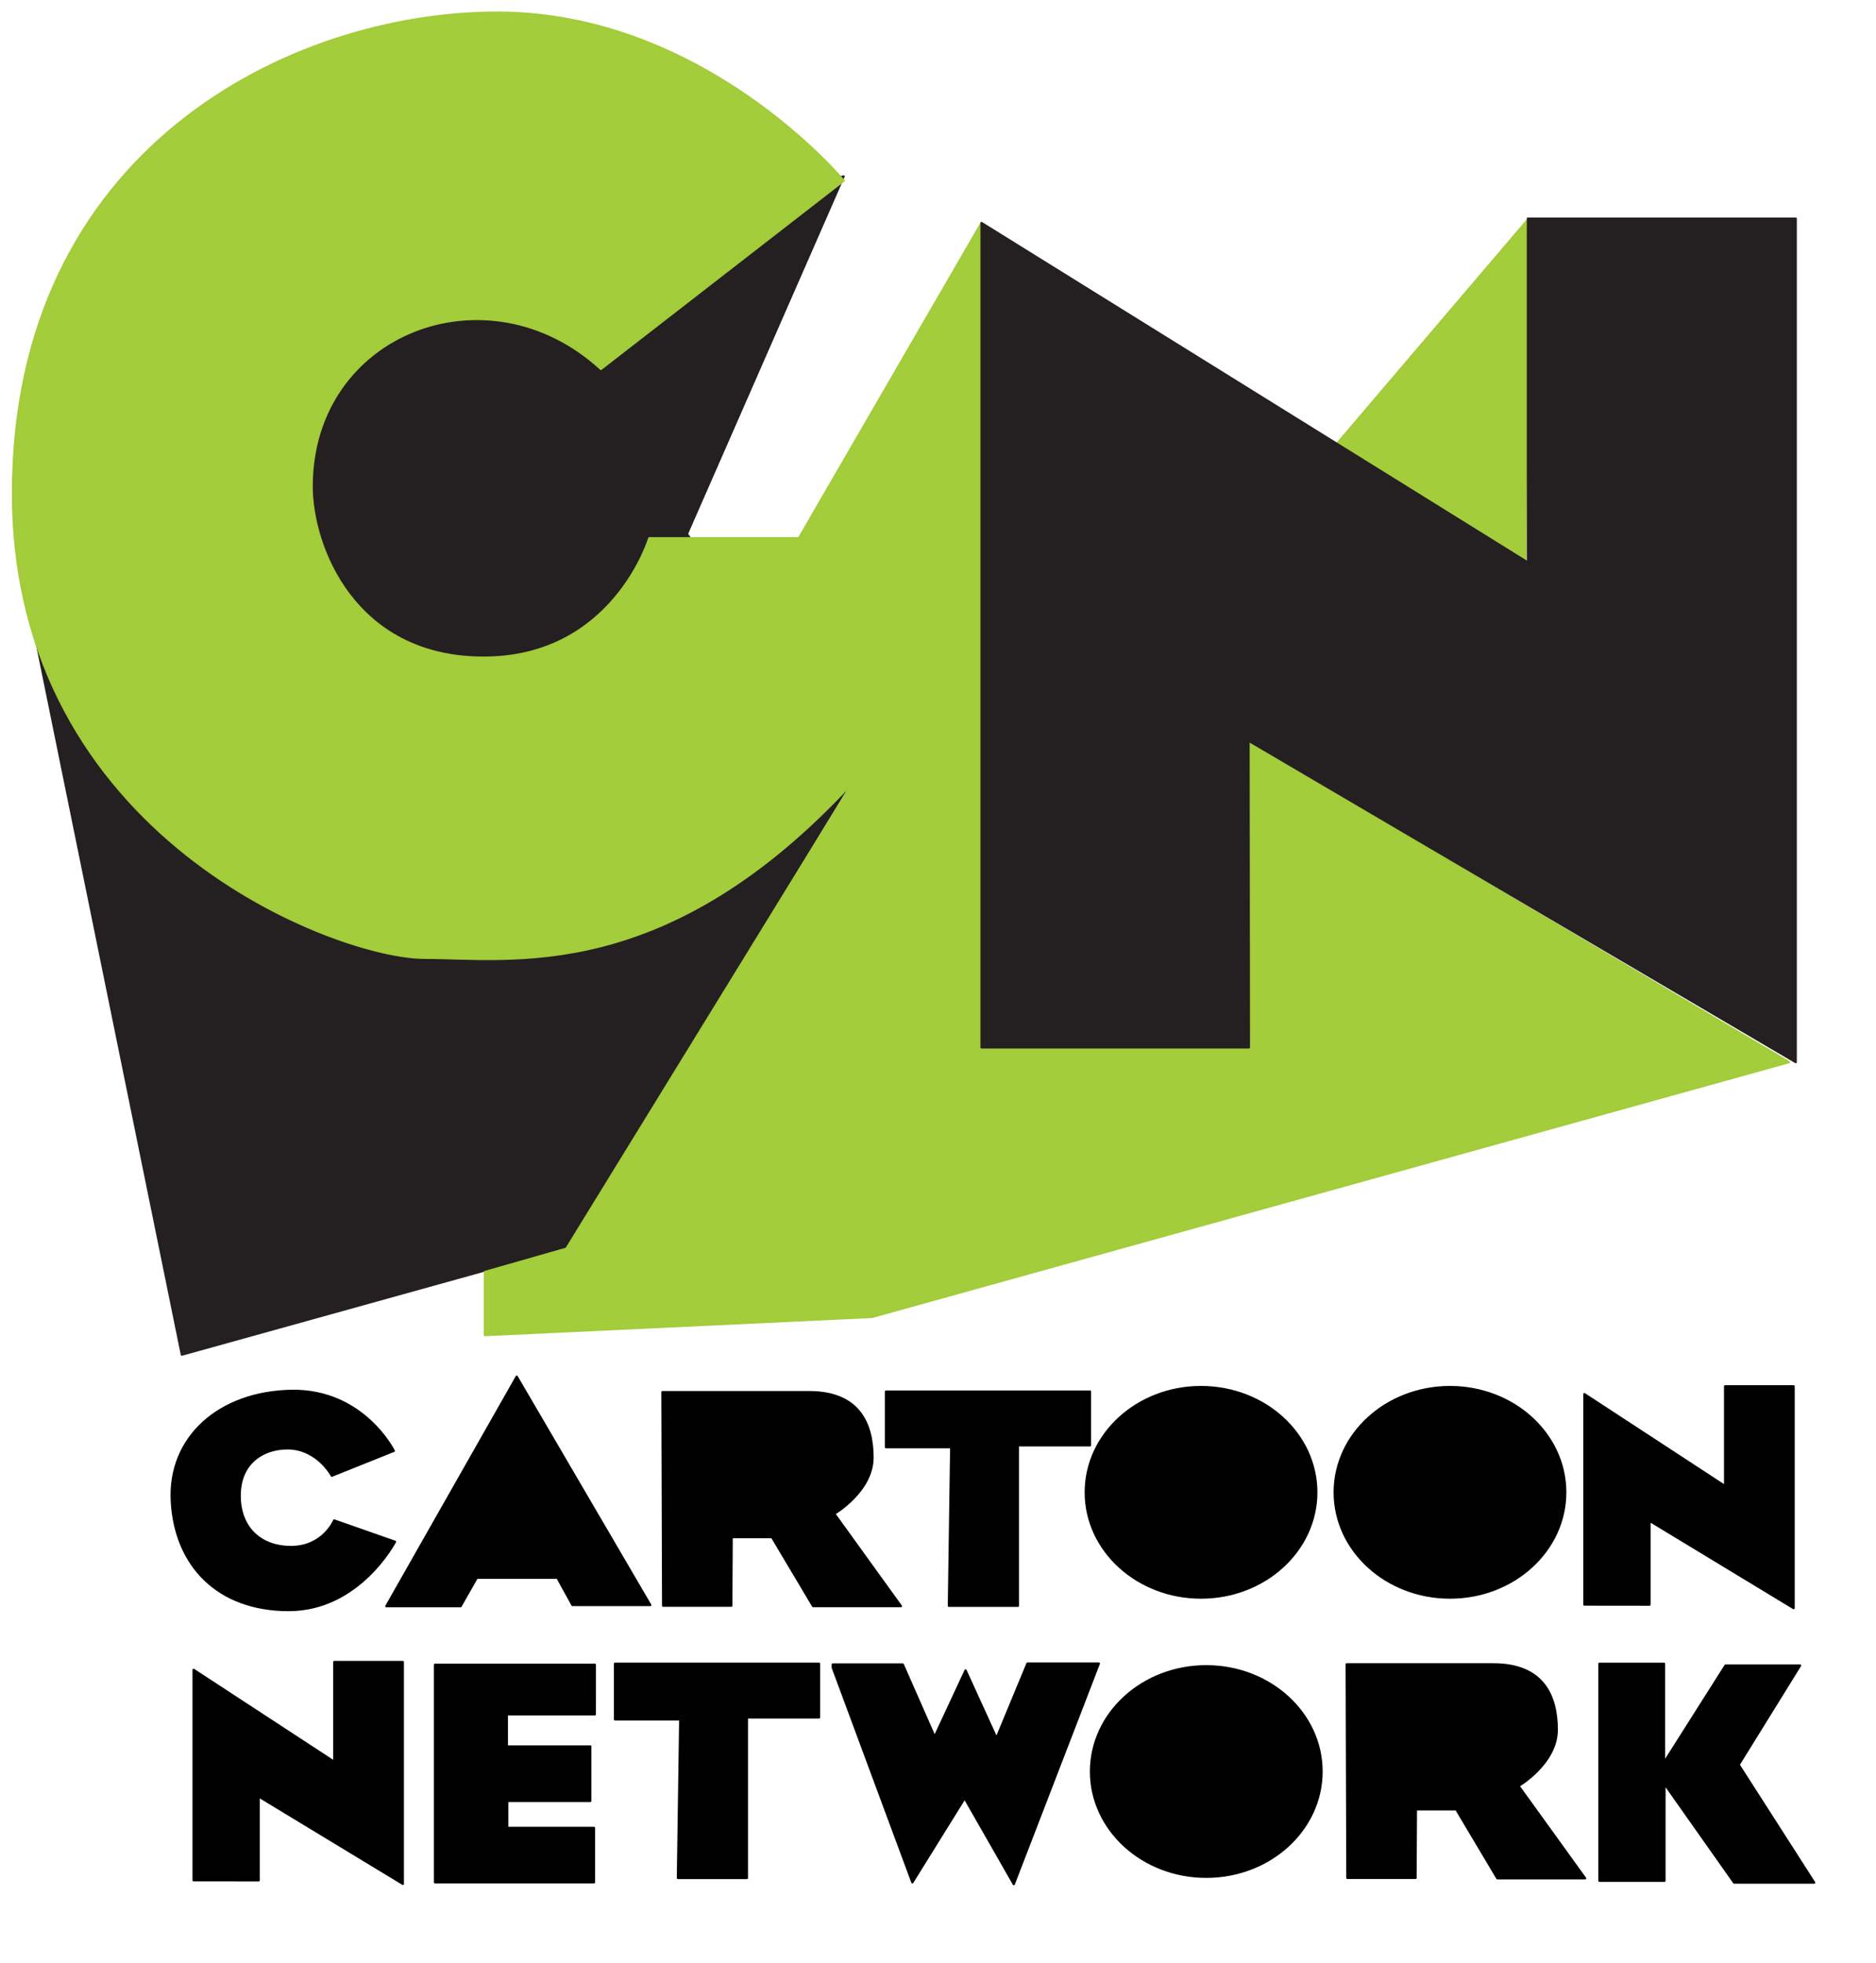 <?xml version="1.0" encoding="UTF-8"?>
<!DOCTYPE svg PUBLIC "-//W3C//DTD SVG 1.1//EN" "http://www.w3.org/Graphics/SVG/1.1/DTD/svg11.dtd">
<!-- Creator: CorelDRAW 2021 (64-Bit) -->
<svg xmlns="http://www.w3.org/2000/svg" xml:space="preserve" width="172.9mm" height="180.9mm" version="1.1" style="shape-rendering:geometricPrecision; text-rendering:geometricPrecision; image-rendering:optimizeQuality; fill-rule:evenodd; clip-rule:evenodd"
viewBox="0 0 17290 18090"
 xmlns:xlink="http://www.w3.org/1999/xlink"
 xmlns:xodm="http://www.corel.com/coreldraw/odm/2003">
 <defs>
  <style type="text/css">
   <![CDATA[
    .str0 {stroke:black;stroke-width:20;stroke-linecap:round;stroke-linejoin:round;stroke-miterlimit:22.926}
    .str1 {stroke:#241F21;stroke-width:20;stroke-linecap:round;stroke-linejoin:round;stroke-miterlimit:22.926}
    .str2 {stroke:#A2CC3A;stroke-width:20;stroke-linecap:round;stroke-linejoin:round;stroke-miterlimit:22.926}
    .fil0 {fill:black}
    .fil1 {fill:#241F21}
    .fil2 {fill:#A3CD3B}
   ]]>
  </style>
 </defs>
 <g id="Capa_x0020_1">
  <path class="fil0 str0" d="M3058.03 13601.58l571.72 -229.42c0,0 -280.4,-564.45 -943.16,-553.52 -662.76,10.93 -1136.17,426.07 -1103.39,1019.64 32.78,593.57 426.06,1001.42 1077.9,1001.42 651.84,0 979.58,-629.98 979.58,-629.98l-560.8 -196.65c0,0 -102.21,244.75 -396.84,244.75 -294.63,0 -476.36,-190 -473.61,-479.12 2.75,-289.12 205.94,-428.9 440.56,-429.55 274.91,0.96 408.04,252.43 408.04,252.43z"/>
  <polygon class="fil0 str0" points="3560.28,14804.08 4245.06,14804.08 4394.4,14541.82 5137.46,14541.82 5275.87,14793.15 5993.44,14793.15 4762.29,12687.81 "/>
  <path class="fil0 str0" d="M6111.49 14799.46l628.56 0 3.62 -632.19 371.34 0 378.59 635.82 809.72 0 -614.08 -851.38c0,0 352.63,-206.63 352.63,-517.95 0,-311.32 -123.98,-603.34 -584.06,-603.34 -460.08,0 -1352.69,0 -1352.69,0l6.37 1969.04z"/>
  <polygon class="fil0 str0" points="8744.97,14800.59 9381.4,14800.59 9381.4,13321.11 10045.81,13321.11 10045.81,12825.25 8165.52,12825.25 8165.52,13338.94 8766.44,13338.94 "/>
  <ellipse class="fil0 str0" cx="11069.19" cy="13754.24" rx="1062.7" ry="970.53"/>
  <ellipse class="fil0 str0" cx="13363.63" cy="13754.24" rx="1062.7" ry="970.53"/>
  <polygon class="fil0 str0" points="14602.07,14788.96 14602.07,12848.83 15898.97,13696.8 15898.97,12776.78 16530.8,12776.78 16530.8,14821.9 15202.58,14016.53 15202.58,14789.64 "/>
  <polygon class="fil0 str0" points="1783.98,17330.05 1783.98,15389.92 3080.88,16237.89 3080.88,15317.87 3712.71,15317.87 3712.71,17362.99 2384.49,16557.62 2384.49,17330.73 "/>
  <polygon class="fil0 str0" points="5482.49,15343.28 4009.14,15343.28 4009.14,17348.51 5474.5,17348.51 5474.5,16846.83 4675.12,16846.83 4675.12,16598.97 5440.56,16598.97 5440.56,16095.97 4671.47,16095.97 4671.47,15800.72 5482.32,15800.72 "/>
  <polygon class="fil0 str0" points="6247.53,17308.85 6883.96,17308.85 6883.96,15829.37 7548.37,15829.37 7548.37,15333.51 5668.08,15333.51 5668.08,15847.2 6269,15847.2 "/>
  <polygon class="fil0 str0" points="7674.78,15370.05 8408.55,17349.1 8890.73,16573.42 9343.57,17365.87 10127.64,15332.32 9469.35,15332.32 9184.24,16019.95 8899.12,15395.21 8614,16007.37 8320.49,15340.7 7674.78,15340.7 "/>
  <ellipse class="fil0 str0" cx="11117.42" cy="16327.42" rx="1062.7" ry="970.53"/>
  <path class="fil0 str0" d="M12417.82 17308.28l628.56 0 3.62 -632.19 371.34 0 378.59 635.82 809.72 0 -614.08 -851.38c0,0 352.63,-206.63 352.63,-517.95 0,-311.32 -123.98,-603.34 -584.06,-603.34 -460.08,0 -1352.69,0 -1352.69,0l6.37 1969.04z"/>
  <polygon class="fil0 str0" points="14740.91,15346.63 14740.91,17334.63 15340.66,17334.63 15340.66,16441.29 15982.36,17351.4 16720.52,17351.4 16024.3,16265.13 16590.5,15350.82 15902.67,15350.82 15336.47,16244.16 15336.47,15334.15 14740.91,15334.15 "/>
  <polygon class="fil1 str1" points="5225.03,11499.06 7866.47,7162.62 6331.21,4920.7 7775.22,1625.57 3314.75,2725.55 325.7,5864.65 1675.81,12485.7 "/>
  <path class="fil2 str2" d="M7866.47 7202.62l-2646.53 4305.92 -751.73 214.88 0 582.17 3568.73 -167.72 8451.3 -2348.12 -4977.63 -2949.71 0 2813.87 -2464.57 0 0 -7598.94 -1683.11 2905.73 -1379.35 0c0,0 -330.15,1100.54 -1526.08,1100.54 -1195.93,0 -1584.79,-1027.18 -1584.79,-1577.45 0,-1416.94 1620.83,-2042.7 2665.43,-1083.03l2237.08 -1735.19c0,0 -1283.58,-1549.41 -3191.78,-1549.41 -1908.2,0 -4463.98,1266.35 -4463.98,4429.73 0,3163.38 2988.42,4282.35 3793.82,4282.35 805.4,0 2229.72,248.2 3953.19,-1625.62z"/>
  <polygon class="fil2 str2" points="12324.83,4087.07 14057.63,5160.33 14081.61,2024.5 "/>
  <polygon class="fil1 str1" points="11561.24,6858.47 16550.51,9789.75 16550.51,2014.67 14081.61,2014.67 14081.61,5184.32 9046.04,2054.97 9046.04,9653.91 11510.61,9653.91 11507.22,6826.47 "/>
 </g>
</svg>
